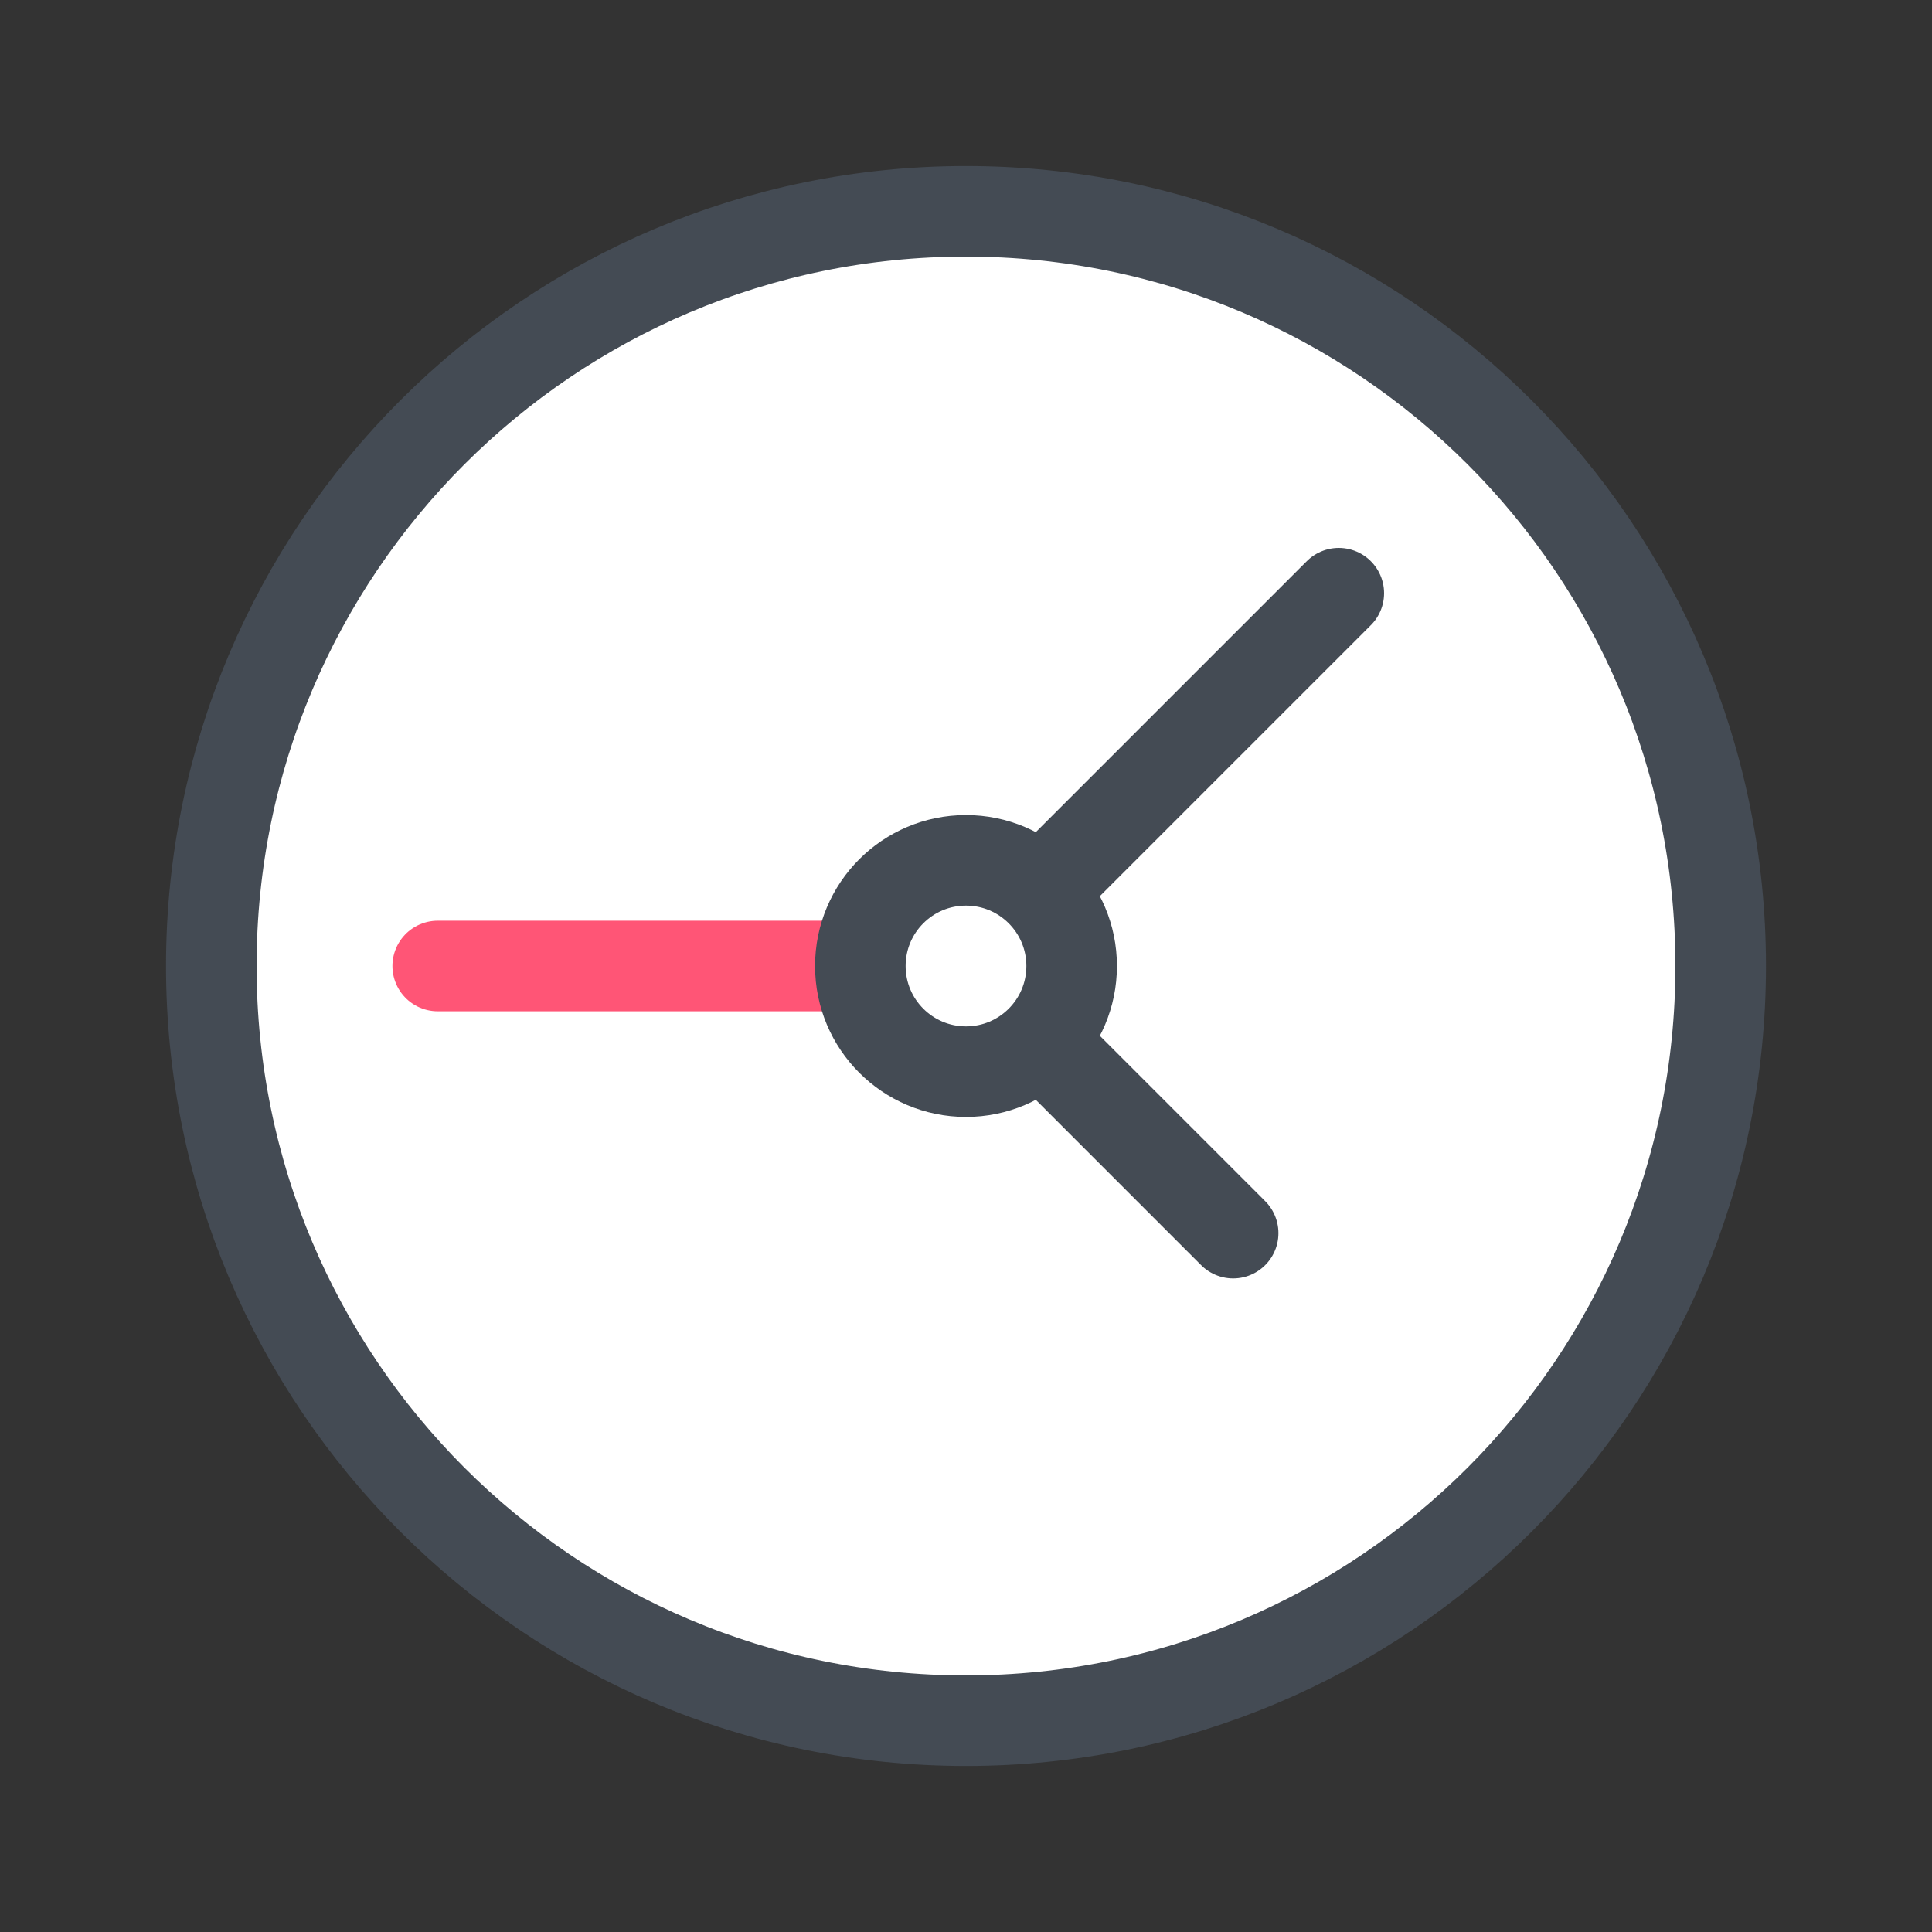 <?xml version="1.0" encoding="UTF-8"?>
<svg xmlns="http://www.w3.org/2000/svg" xmlns:xlink="http://www.w3.org/1999/xlink" width="128pt" height="128pt" viewBox="0 0 128 128" version="1.1">
<rect x="0" y="0" width="128" height="128" fill="#333333" stroke="none"/>
<g id="surface1">
<path style="fill-rule:nonzero;fill:#FFFFFF;fill-opacity:1;stroke-width:6;stroke-linecap:round;stroke-linejoin:round;stroke:#444B54;stroke-opacity:1;stroke-miterlimit:4;" d="M 114 64 C 114 91.613 91.613 114 64 114 C 36.387 114 14 91.613 14 64 C 14 36.387 36.387 14 64 14 C 91.613 14 114 36.387 114 64 Z "/>
<path style="fill:none;stroke-width:6;stroke-linecap:round;stroke-linejoin:round;stroke:#444B54;stroke-opacity:1;stroke-miterlimit:4;" d="M 81.699 81.699 L 64 64 L 88.699 39.301 "/>
<path style="fill:none;stroke-width:6;stroke-linecap:round;stroke-linejoin:round;stroke:#FF5576;stroke-opacity:1;stroke-miterlimit:4;" d="M 64 64 L 29 64 "/>
<path style="fill-rule:nonzero;fill:#FFFFFF;fill-opacity:1;stroke-width:6;stroke-linecap:round;stroke-linejoin:round;stroke:#444B54;stroke-opacity:1;stroke-miterlimit:4;" d="M 71 64 C 71 67.867 67.867 71 64 71 C 60.133 71 57 67.867 57 64 C 57 60.133 60.133 57 64 57 C 67.867 57 71 60.133 71 64 Z "/>
</g>
</svg>
